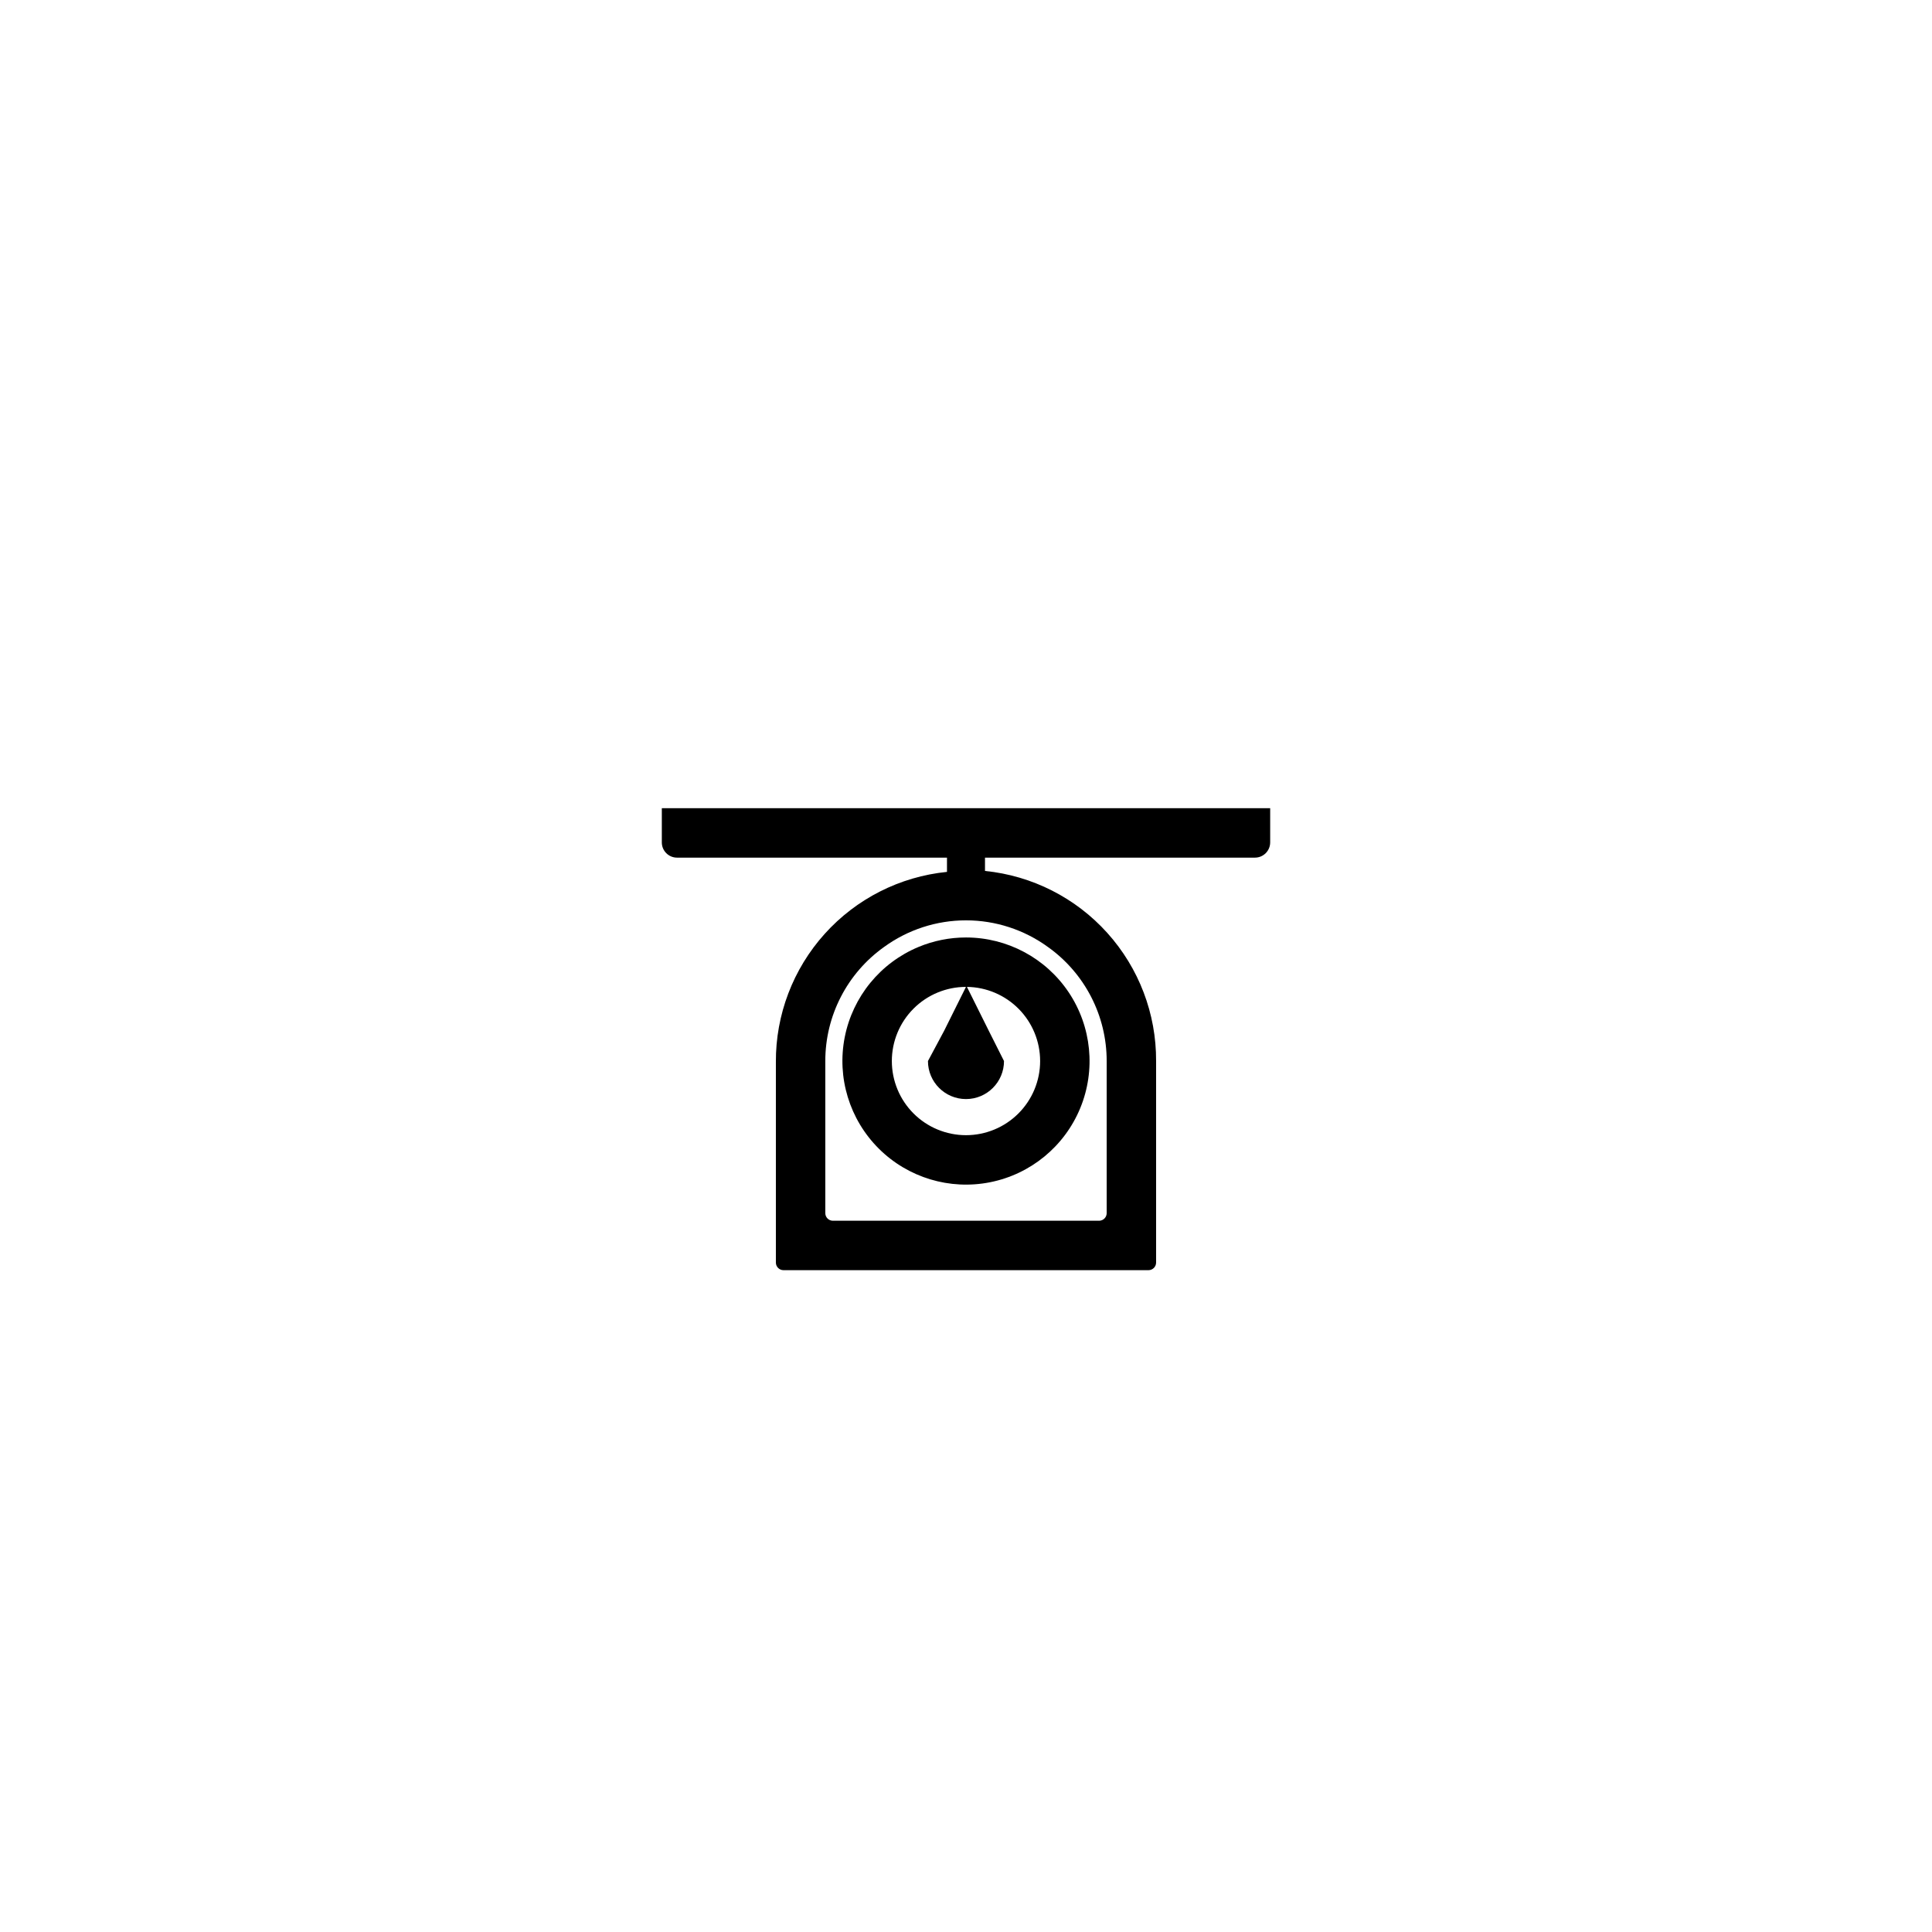 <?xml version="1.0" encoding="UTF-8"?>
<!-- Uploaded to: SVG Repo, www.svgrepo.com, Generator: SVG Repo Mixer Tools -->
<svg fill="#000000" width="800px" height="800px" version="1.1" viewBox="144 144 512 512" xmlns="http://www.w3.org/2000/svg">
 <g>
  <path d="m387.4 394.96c-10.09 4.203-17.418 13.168-19.535 23.895-2.113 10.727 1.266 21.801 9.008 29.523 7.742 7.719 18.824 11.066 29.547 8.922 10.719-2.144 19.664-9.496 23.84-19.602 4.176-10.102 3.035-21.625-3.039-30.715-6.078-9.086-16.293-14.543-27.223-14.543-4.324 0-8.605 0.855-12.598 2.519zm32.242 30.23 0.004-0.004c0 5.211-2.07 10.211-5.758 13.895-3.684 3.684-8.68 5.754-13.891 5.754s-10.211-2.07-13.895-5.754c-3.684-3.684-5.754-8.684-5.754-13.895s2.07-10.207 5.754-13.891c3.684-3.688 8.684-5.758 13.895-5.758l-1.258 2.519-4.535 9.117-4.285 8.012c0 5.566 4.512 10.078 10.078 10.078 5.562 0 10.074-4.512 10.074-10.078l-4.031-8.012-4.535-9.117-1.258-2.519c5.168 0.066 10.102 2.168 13.73 5.844 3.633 3.68 5.668 8.637 5.668 13.805z"/>
  <path d="m480.61 367.25v-9.066h-161.22v9.07-0.004c0 2.227 1.805 4.031 4.027 4.031h71.543v3.777c-12.473 1.254-24.027 7.109-32.41 16.426-8.387 9.316-12.996 21.422-12.934 33.957v53.152c0 1.113 0.902 2.016 2.016 2.016h96.73c0.535 0 1.047-0.215 1.426-0.59 0.379-0.379 0.59-0.891 0.59-1.426v-53.406c0.062-12.531-4.547-24.637-12.934-33.953-8.383-9.316-19.938-15.172-32.41-16.426v-3.527h71.543c2.227 0 4.031-1.805 4.031-4.031zm-58.898 27.711c9.777 6.961 15.578 18.227 15.57 30.227v40.305c0 0.535-0.215 1.047-0.59 1.426-0.379 0.379-0.891 0.59-1.426 0.59h-70.535c-1.113 0-2.016-0.902-2.016-2.016v-40.305c-0.008-12 5.793-23.266 15.57-30.227 6.309-4.59 13.91-7.059 21.715-7.059 7.801 0 15.402 2.469 21.711 7.059z"/>
 </g>
</svg>